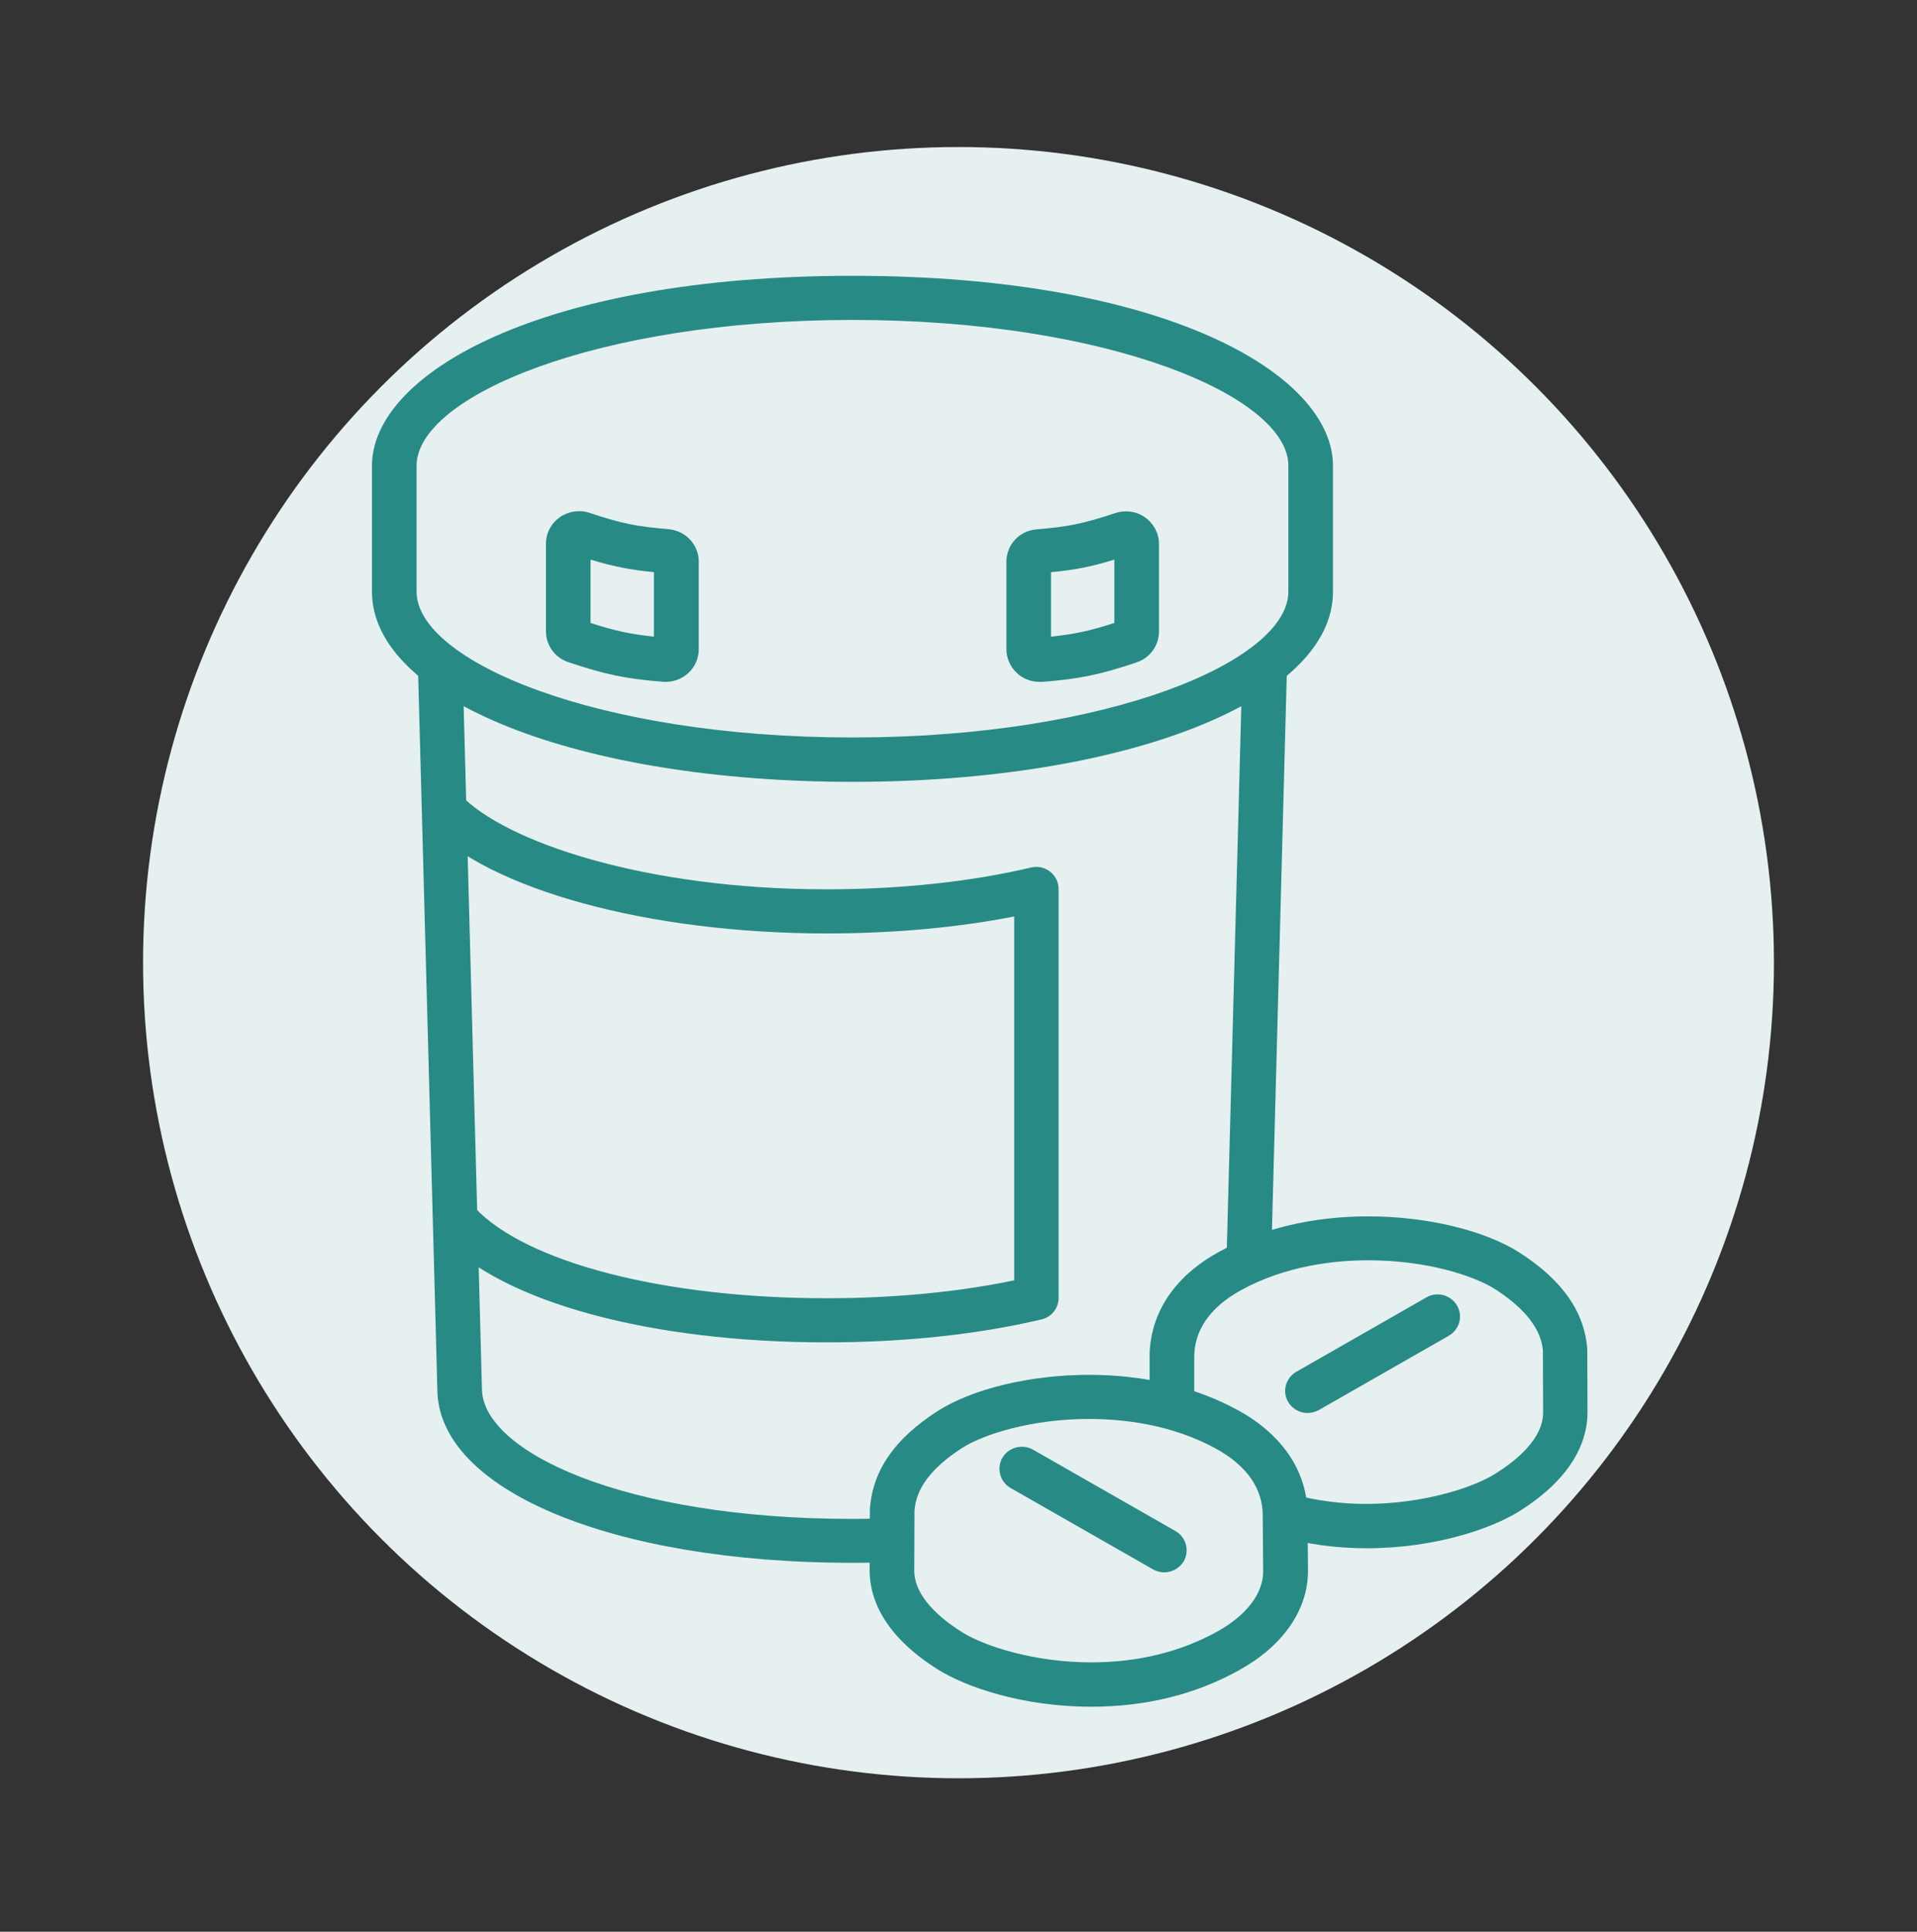 <svg width="134" height="135" viewBox="0 0 134 135" fill="none" xmlns="http://www.w3.org/2000/svg">
<rect x="0" y="0" width="134" height="135" fill="#333333" stroke="none"/>
<circle cx="67" cy="67.275" r="57" fill="#E6F0F0"/>
<g clip-path="url(#clip0)">
<path d="M59.588 54.639C40.44 54.639 26 48.917 26 41.345V32.554C26 26.122 37.773 19.275 59.588 19.275C81.404 19.275 93.177 26.122 93.177 32.554V41.345C93.192 48.917 78.737 54.639 59.588 54.639ZM59.588 22.359C41.64 22.359 29.119 27.727 29.119 32.554V41.345C29.119 46.172 41.64 51.539 59.588 51.539C77.552 51.539 90.058 46.172 90.058 41.345V32.554C90.074 27.727 77.552 22.359 59.588 22.359Z" fill="#288A85"/>
<path d="M72.656 47.653C72.079 47.653 71.517 47.437 71.096 47.051C70.628 46.619 70.348 46.002 70.348 45.385V39.263C70.348 38.075 71.252 37.088 72.453 36.995C74.683 36.81 75.727 36.595 77.973 35.854C78.675 35.623 79.454 35.731 80.047 36.163C80.639 36.579 81.014 37.273 81.014 38.013V44.136C81.014 45.123 80.374 45.987 79.439 46.295C76.866 47.159 75.431 47.452 72.843 47.653H72.656ZM72.656 44.568C72.656 44.568 72.671 44.568 72.656 44.568C72.671 44.568 72.656 44.568 72.656 44.568ZM73.466 39.987V44.491C75.135 44.321 76.211 44.075 77.895 43.535V39.108C76.289 39.602 75.15 39.833 73.466 39.987Z" fill="#288A85"/>
<path d="M46.536 47.653L46.239 47.637C43.745 47.437 42.326 47.144 39.737 46.28C38.801 45.971 38.162 45.108 38.162 44.121V37.998C38.162 37.258 38.521 36.579 39.129 36.147C39.721 35.731 40.501 35.607 41.203 35.839C43.464 36.594 44.493 36.795 46.723 36.98C47.924 37.088 48.844 38.06 48.844 39.247V45.37C48.844 46.002 48.578 46.619 48.111 47.036C47.674 47.437 47.113 47.653 46.536 47.653ZM41.281 43.535C42.996 44.09 44.072 44.321 45.709 44.491V39.987C44.041 39.818 42.887 39.602 41.281 39.108V43.535Z" fill="#288A85"/>
<path d="M57.78 93.812C45.445 93.812 35.138 91.005 30.896 86.487L33.173 84.389C36.791 88.245 46.459 90.728 57.78 90.728C62.458 90.728 66.964 90.296 70.894 89.478V64.047C66.902 64.833 62.411 65.234 57.78 65.234C45.383 65.234 34.171 62.181 29.898 57.631L32.175 55.533C35.263 58.819 45.055 62.15 57.764 62.15C62.91 62.15 67.868 61.625 72.079 60.623C72.547 60.515 73.03 60.623 73.404 60.916C73.778 61.209 73.997 61.656 73.997 62.134V90.712C73.997 91.422 73.498 92.054 72.796 92.208C68.383 93.257 63.175 93.812 57.78 93.812Z" fill="#288A85"/>
<path d="M95.515 108.201C93.426 108.201 91.368 107.924 89.403 107.369L90.245 104.392C91.929 104.87 93.707 105.101 95.5 105.101C99.383 105.101 102.907 104.006 104.528 102.989C106.057 102.032 107.881 100.506 107.865 98.686L107.85 94.398C107.741 92.933 106.665 91.499 104.56 90.126C102.985 89.108 99.617 88.075 95.64 88.075C93.301 88.075 89.855 88.445 86.705 90.188C84.569 91.375 83.462 92.995 83.477 94.876V98.377H80.359V94.907C80.327 93.164 80.936 89.849 85.177 87.504C88.14 85.87 91.742 85.006 95.64 85.006C99.757 85.006 103.827 85.993 106.259 87.566C109.238 89.494 110.766 91.699 110.953 94.306L110.969 98.701C110.969 100.49 110.142 103.143 106.181 105.626C104.31 106.798 100.365 108.201 95.515 108.201Z" fill="#288A85"/>
<path d="M91.4 98.748C90.854 98.748 90.339 98.47 90.043 97.976C89.606 97.236 89.871 96.295 90.62 95.864L99.711 90.666C100.459 90.234 101.411 90.496 101.847 91.237C102.284 91.977 102.019 92.918 101.27 93.35L92.179 98.547C91.93 98.67 91.665 98.748 91.4 98.748Z" fill="#288A85"/>
<path d="M76.273 119.275C71.424 119.275 67.479 117.872 65.576 116.684C61.615 114.201 60.789 111.548 60.789 109.759L60.805 105.472C60.992 102.773 62.52 100.568 65.498 98.64C67.931 97.067 72.001 96.08 76.117 96.08C80 96.08 83.618 96.943 86.581 98.578C89.731 100.321 91.446 102.958 91.399 105.996L91.43 109.821C91.415 112.535 89.668 115.034 86.627 116.715C83.555 118.427 80.078 119.275 76.273 119.275ZM76.133 99.164C72.172 99.164 68.804 100.197 67.214 101.215C65.109 102.588 64.032 104.007 63.923 105.58L63.908 109.759C63.908 111.579 65.717 113.106 67.245 114.062C68.867 115.08 72.375 116.175 76.273 116.175C79.532 116.175 82.511 115.45 85.099 114.016C87.126 112.89 88.296 111.363 88.296 109.821L88.265 105.981C88.296 104.068 87.173 102.449 85.037 101.262C81.918 99.534 78.472 99.164 76.133 99.164Z" fill="#288A85"/>
<path d="M81.388 109.883C81.123 109.883 80.858 109.821 80.608 109.682L70.644 103.991C69.896 103.559 69.646 102.619 70.067 101.878C70.504 101.138 71.455 100.891 72.204 101.308L82.168 106.999C82.916 107.43 83.166 108.371 82.745 109.111C82.448 109.605 81.918 109.883 81.388 109.883Z" fill="#288A85"/>
<path d="M59.589 109.219C42.764 109.219 30.57 104.114 30.57 97.066L29.213 46.527L32.332 46.45L33.688 97.035C33.688 101.431 43.59 106.15 59.589 106.15C60.509 106.15 62.302 106.104 62.302 106.104L62.38 109.189C62.396 109.173 60.54 109.219 59.589 109.219Z" fill="#288A85"/>
<path d="M86.846 46.44L85.732 88.145L88.85 88.227L89.964 46.521L86.846 46.44Z" fill="#288A85"/>
</g>
<defs>
<clipPath id="clip0">
<rect width="85" height="100" fill="white" transform="translate(26 19.275)"/>
</clipPath>
</defs>
</svg>
